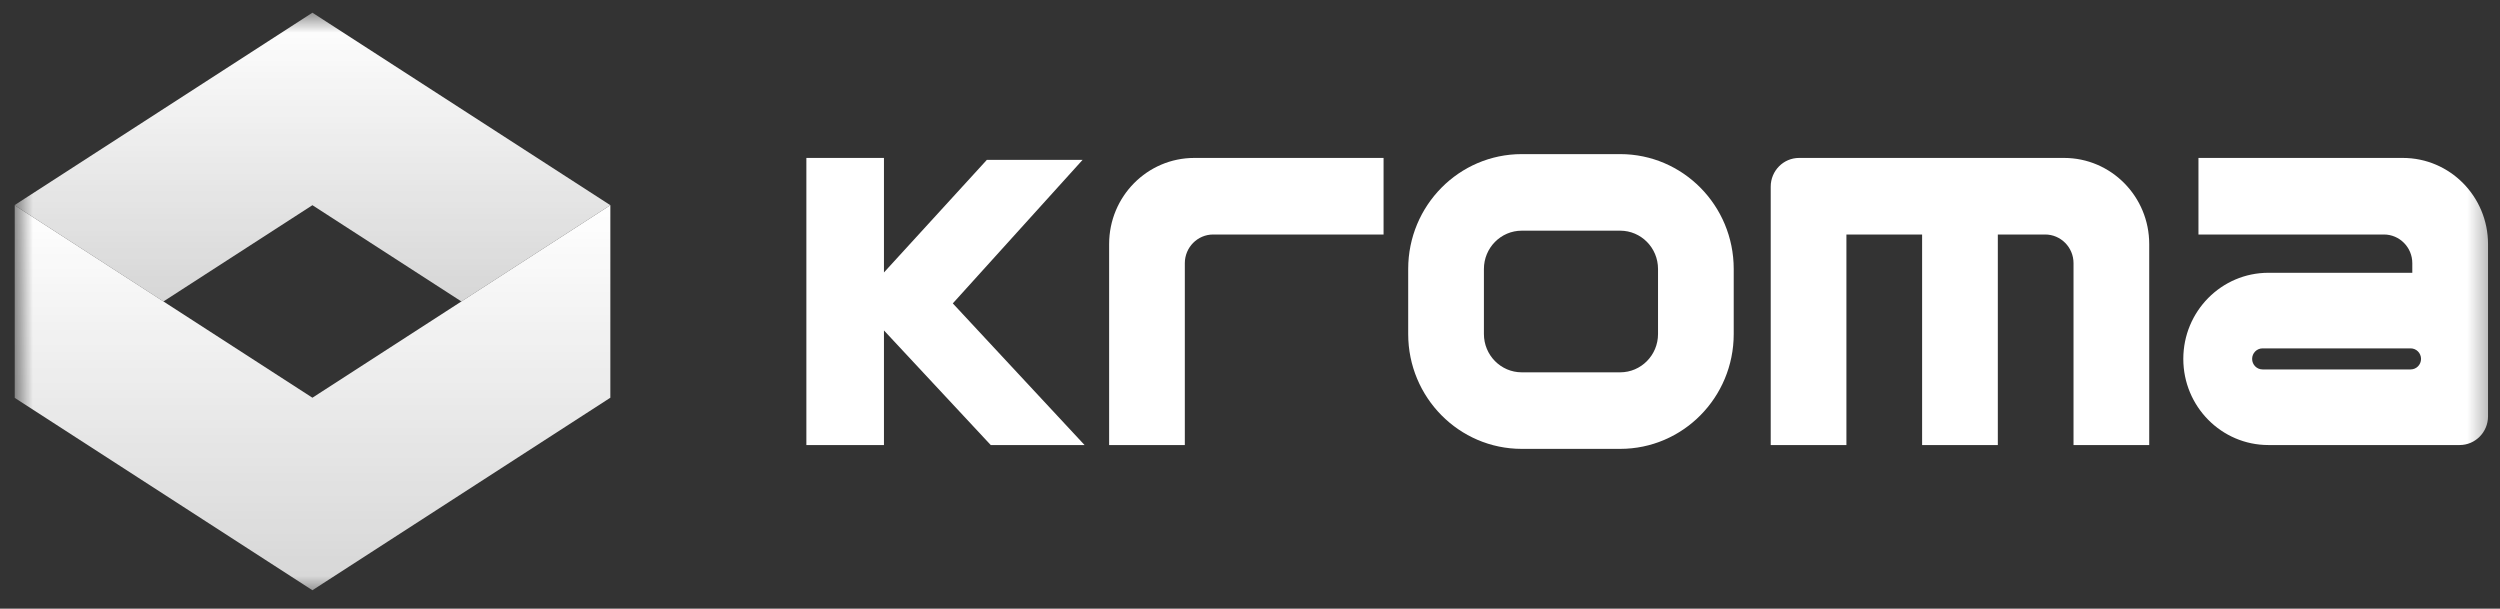 <svg width="115" height="28" viewBox="0 0 115 28" fill="none" xmlns="http://www.w3.org/2000/svg">
<rect x="0" y="0" width="115" height="28" fill="#333333" stroke="none"/>
<g clip-path="url(#clip0_9595_92015)">
<mask id="mask0_9595_92015" style="mask-type:luminance" maskUnits="userSpaceOnUse" x="0" y="0" width="115" height="28">
<path d="M114.666 0.584H0.666V27.415H114.666V0.584Z" fill="white"/>
</mask>
<g mask="url(#mask0_9595_92015)">
<path d="M14.371 0.584L0.666 9.439L7.518 13.867L14.371 9.439L21.224 13.867L28.076 9.439L14.371 0.584Z" fill="url(#paint0_linear_9595_92015)"/>
<path d="M28.076 9.439L14.371 18.295L0.666 9.439V18.295L14.371 27.151L28.076 18.295V9.439Z" fill="url(#paint1_linear_9595_92015)"/>
<path d="M74.528 7.089H70.001C67.116 7.089 64.777 9.454 64.777 12.372V15.366C64.777 18.283 67.116 20.648 70.001 20.648H74.528C77.413 20.648 79.751 18.283 79.751 15.366V12.372C79.751 9.454 77.413 7.089 74.528 7.089ZM76.269 15.366C76.269 16.338 75.489 17.127 74.528 17.127H70.001C69.039 17.127 68.26 16.338 68.26 15.366V12.372C68.26 11.399 69.04 10.611 70.001 10.611H74.528C75.49 10.611 76.269 11.399 76.269 12.372V15.366Z" fill="white"/>
<path d="M94.947 7.265H82.758C82.037 7.265 81.453 7.856 81.453 8.586V20.472H84.935V10.787H88.417V20.472H91.9V10.787H94.076C94.797 10.787 95.382 11.378 95.382 12.107V20.472H98.864V11.227C98.864 9.038 97.109 7.265 94.947 7.265Z" fill="white"/>
<path d="M51.02 11.227V20.472H54.502V12.107C54.502 11.378 55.087 10.787 55.808 10.787H63.644V7.265H54.938C52.774 7.265 51.02 9.038 51.02 11.227Z" fill="white"/>
<path d="M110.531 7.265H101.129V10.787H109.66C110.381 10.787 110.966 11.378 110.966 12.107V12.548H104.349C102.185 12.548 100.432 14.321 100.432 16.51C100.432 18.698 102.186 20.472 104.349 20.472H113.143C113.864 20.472 114.449 19.88 114.449 19.151V11.227C114.449 9.038 112.695 7.265 110.531 7.265ZM110.889 16.994H104.078C103.813 16.994 103.598 16.777 103.598 16.51C103.598 16.242 103.813 16.025 104.078 16.025H110.889C111.153 16.025 111.368 16.242 111.368 16.51C111.368 16.777 111.153 16.994 110.889 16.994Z" fill="white"/>
<path d="M49.8 7.353H45.396L40.662 12.533V7.265H37.093V20.472H40.662V15.2L45.574 20.472H49.89L43.829 13.956L49.8 7.353Z" fill="white"/>
</g>
</g>
<defs>
<linearGradient id="paint0_linear_9595_92015" x1="14.371" y1="0.584" x2="14.371" y2="13.867" gradientUnits="userSpaceOnUse">
<stop stop-color="white"/>
<stop offset="1" stop-color="white" stop-opacity="0.8"/>
</linearGradient>
<linearGradient id="paint1_linear_9595_92015" x1="14.371" y1="9.439" x2="14.371" y2="27.151" gradientUnits="userSpaceOnUse">
<stop stop-color="white"/>
<stop offset="1" stop-color="white" stop-opacity="0.8"/>
</linearGradient>
<clipPath id="clip0_9595_92015">
<rect width="114" height="28" fill="white" transform="translate(0.666)"/>
</clipPath>
</defs>
</svg>
